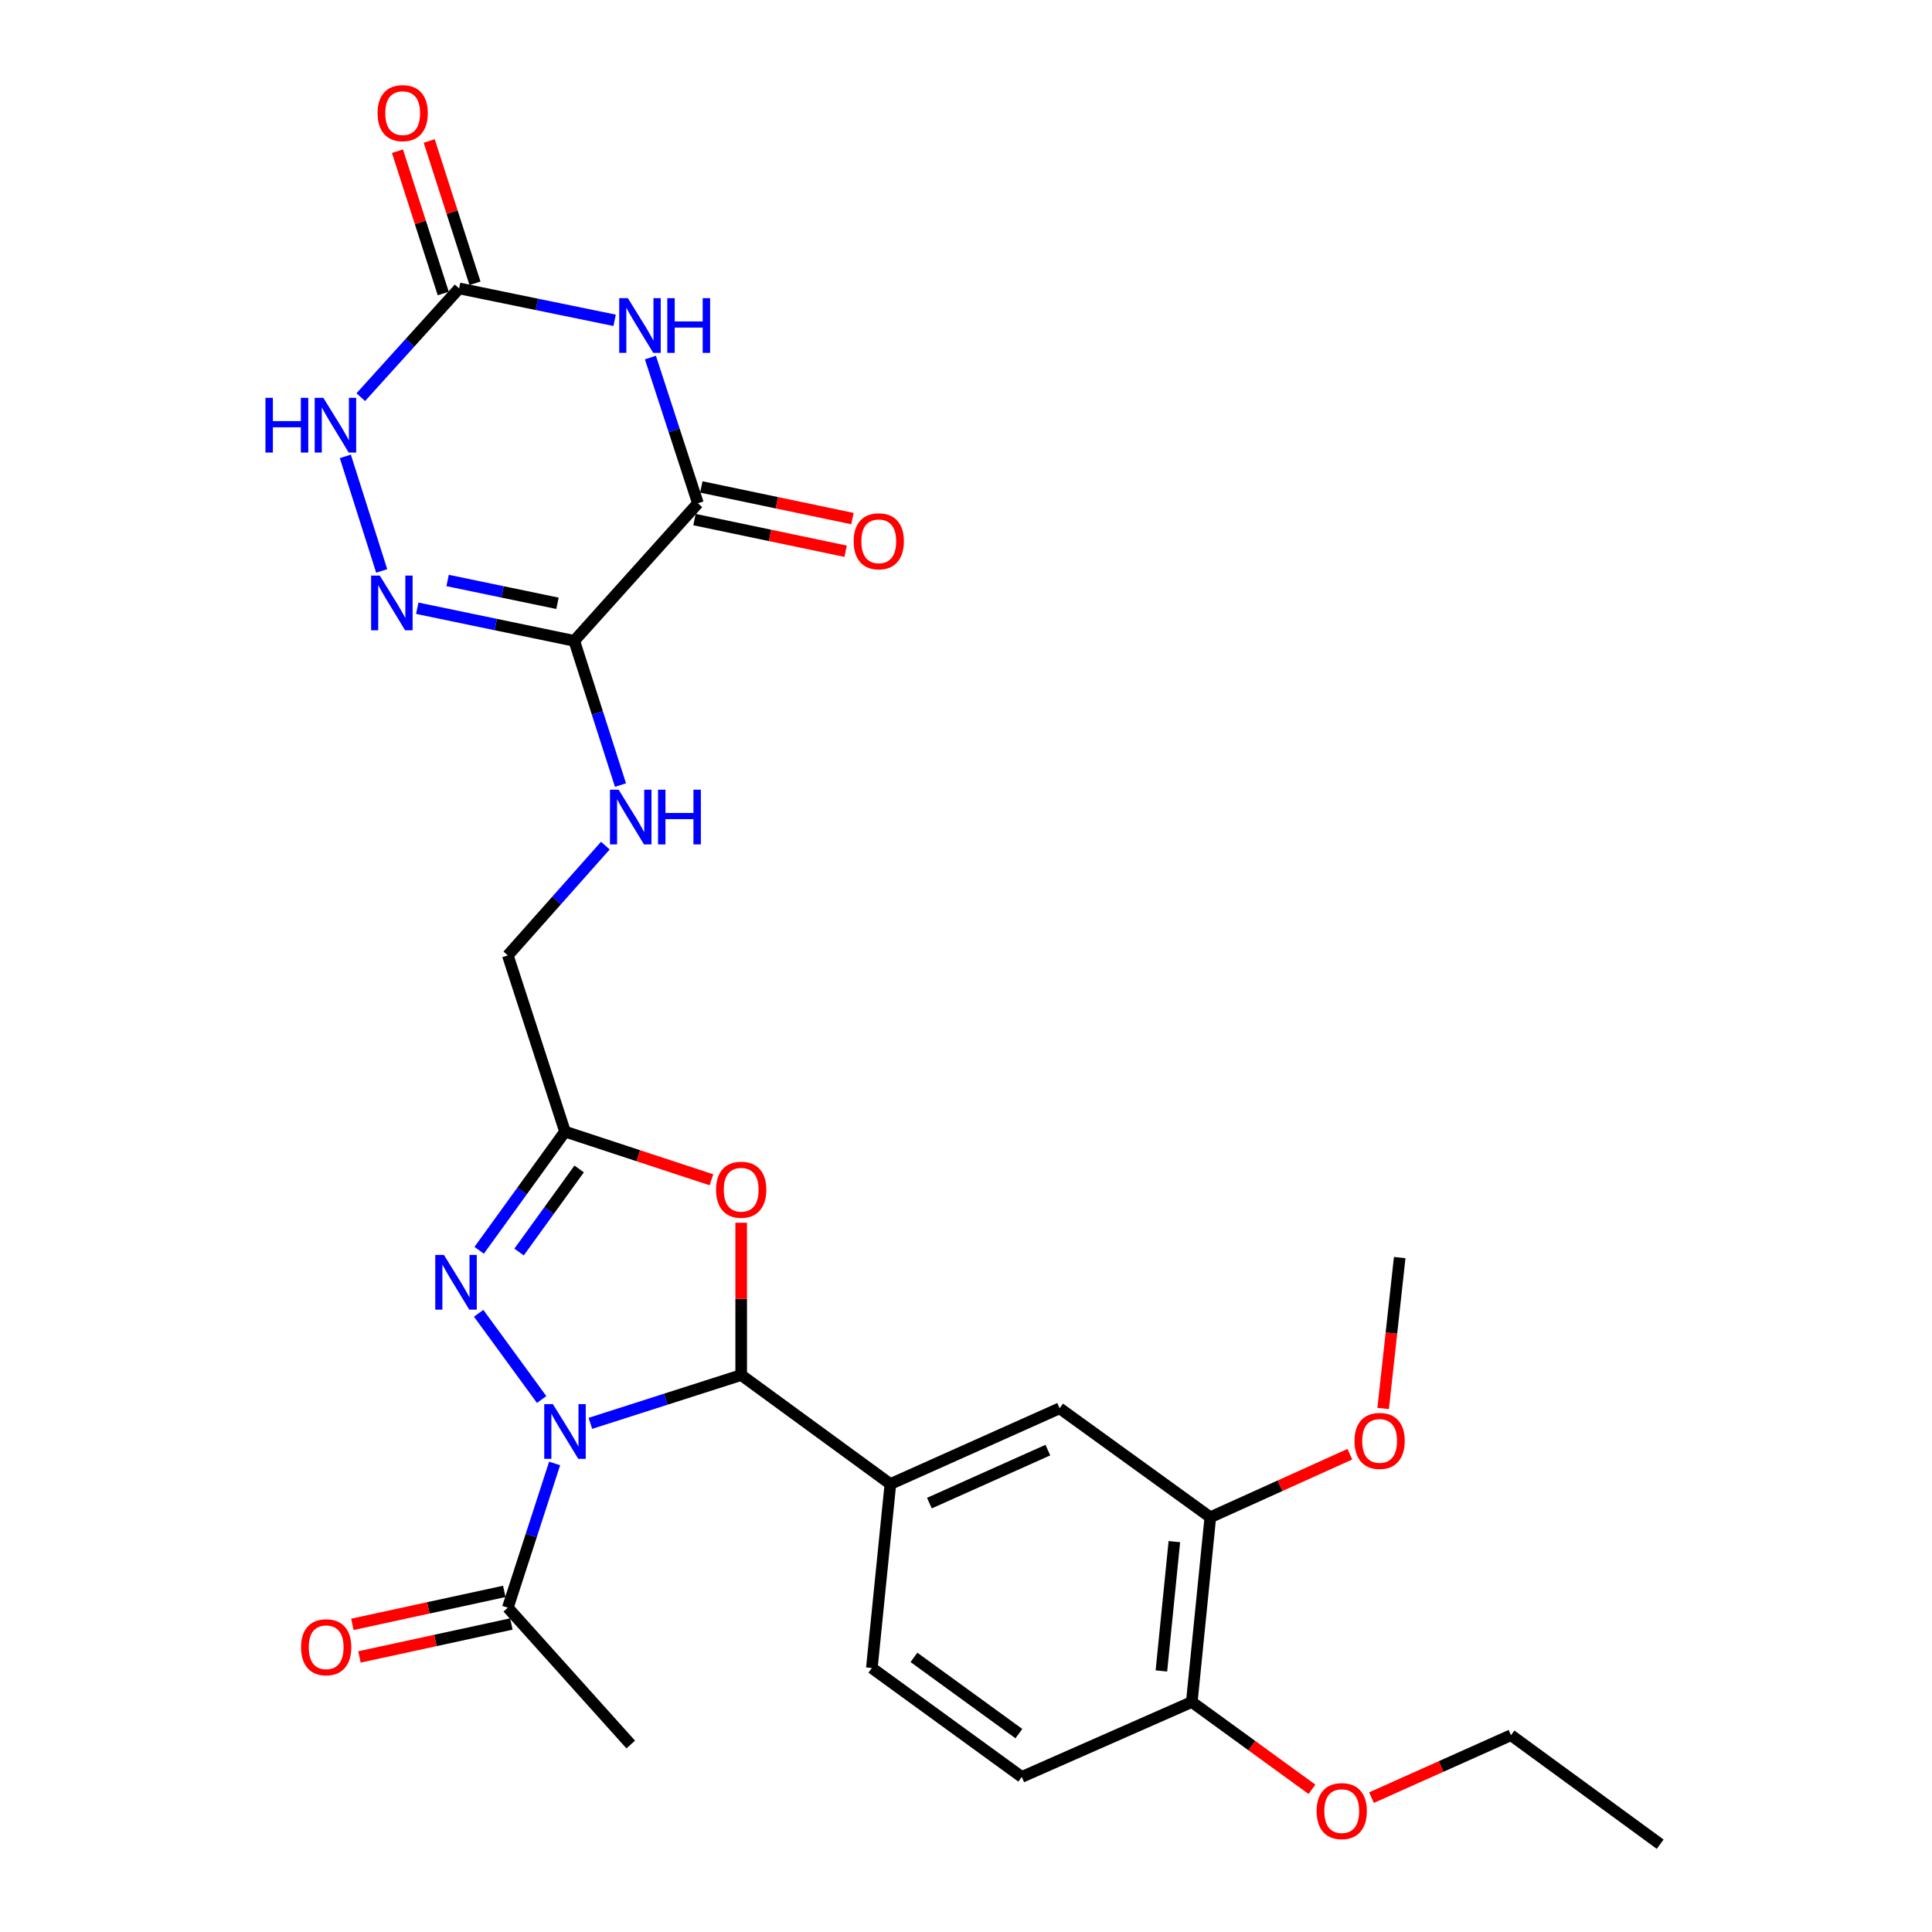 <?xml version='1.0' encoding='iso-8859-1'?>
<svg version='1.1' baseProfile='full'
              xmlns='http://www.w3.org/2000/svg'
                      xmlns:rdkit='http://www.rdkit.org/xml'
                      xmlns:xlink='http://www.w3.org/1999/xlink'
                  xml:space='preserve'
width='1000px' height='1000px' viewBox='0 0 1000 1000'>
<!-- END OF HEADER -->
<rect style='opacity:1.0;fill:#FFFFFF;stroke:none' width='1000' height='1000' x='0' y='0'> </rect>
<path class='bond-0' d='M 305.575,736.724 L 344.606,724.223' style='fill:none;fill-rule:evenodd;stroke:#0000FF;stroke-width:6px;stroke-linecap:butt;stroke-linejoin:miter;stroke-opacity:1' />
<path class='bond-0' d='M 344.606,724.223 L 383.637,711.722' style='fill:none;fill-rule:evenodd;stroke:#000000;stroke-width:6px;stroke-linecap:butt;stroke-linejoin:miter;stroke-opacity:1' />
<path class='bond-1' d='M 280.351,724.381 L 247.752,679.755' style='fill:none;fill-rule:evenodd;stroke:#0000FF;stroke-width:6px;stroke-linecap:butt;stroke-linejoin:miter;stroke-opacity:1' />
<path class='bond-10' d='M 287.069,757.488 L 274.959,794.812' style='fill:none;fill-rule:evenodd;stroke:#0000FF;stroke-width:6px;stroke-linecap:butt;stroke-linejoin:miter;stroke-opacity:1' />
<path class='bond-10' d='M 274.959,794.812 L 262.848,832.136' style='fill:none;fill-rule:evenodd;stroke:#000000;stroke-width:6px;stroke-linecap:butt;stroke-linejoin:miter;stroke-opacity:1' />
<path class='bond-6' d='M 383.637,711.722 L 383.637,672.302' style='fill:none;fill-rule:evenodd;stroke:#000000;stroke-width:6px;stroke-linecap:butt;stroke-linejoin:miter;stroke-opacity:1' />
<path class='bond-6' d='M 383.637,672.302 L 383.637,632.882' style='fill:none;fill-rule:evenodd;stroke:#FF0000;stroke-width:6px;stroke-linecap:butt;stroke-linejoin:miter;stroke-opacity:1' />
<path class='bond-11' d='M 383.637,711.722 L 460.861,768.136' style='fill:none;fill-rule:evenodd;stroke:#000000;stroke-width:6px;stroke-linecap:butt;stroke-linejoin:miter;stroke-opacity:1' />
<path class='bond-7' d='M 248.016,647.151 L 270.229,616.434' style='fill:none;fill-rule:evenodd;stroke:#0000FF;stroke-width:6px;stroke-linecap:butt;stroke-linejoin:miter;stroke-opacity:1' />
<path class='bond-7' d='M 270.229,616.434 L 292.441,585.717' style='fill:none;fill-rule:evenodd;stroke:#000000;stroke-width:6px;stroke-linecap:butt;stroke-linejoin:miter;stroke-opacity:1' />
<path class='bond-7' d='M 268.667,648.05 L 284.216,626.548' style='fill:none;fill-rule:evenodd;stroke:#0000FF;stroke-width:6px;stroke-linecap:butt;stroke-linejoin:miter;stroke-opacity:1' />
<path class='bond-7' d='M 284.216,626.548 L 299.765,605.046' style='fill:none;fill-rule:evenodd;stroke:#000000;stroke-width:6px;stroke-linecap:butt;stroke-linejoin:miter;stroke-opacity:1' />
<path class='bond-2' d='M 336.654,185.069 L 348.945,222.78' style='fill:none;fill-rule:evenodd;stroke:#0000FF;stroke-width:6px;stroke-linecap:butt;stroke-linejoin:miter;stroke-opacity:1' />
<path class='bond-2' d='M 348.945,222.78 L 361.236,260.491' style='fill:none;fill-rule:evenodd;stroke:#000000;stroke-width:6px;stroke-linecap:butt;stroke-linejoin:miter;stroke-opacity:1' />
<path class='bond-30' d='M 318.121,165.796 L 277.879,157.539' style='fill:none;fill-rule:evenodd;stroke:#0000FF;stroke-width:6px;stroke-linecap:butt;stroke-linejoin:miter;stroke-opacity:1' />
<path class='bond-30' d='M 277.879,157.539 L 237.638,149.282' style='fill:none;fill-rule:evenodd;stroke:#000000;stroke-width:6px;stroke-linecap:butt;stroke-linejoin:miter;stroke-opacity:1' />
<path class='bond-3' d='M 297.236,331.702 L 309.198,369.027' style='fill:none;fill-rule:evenodd;stroke:#000000;stroke-width:6px;stroke-linecap:butt;stroke-linejoin:miter;stroke-opacity:1' />
<path class='bond-3' d='M 309.198,369.027 L 321.16,406.353' style='fill:none;fill-rule:evenodd;stroke:#0000FF;stroke-width:6px;stroke-linecap:butt;stroke-linejoin:miter;stroke-opacity:1' />
<path class='bond-4' d='M 297.236,331.702 L 361.236,260.491' style='fill:none;fill-rule:evenodd;stroke:#000000;stroke-width:6px;stroke-linecap:butt;stroke-linejoin:miter;stroke-opacity:1' />
<path class='bond-5' d='M 297.236,331.702 L 256.607,323.263' style='fill:none;fill-rule:evenodd;stroke:#000000;stroke-width:6px;stroke-linecap:butt;stroke-linejoin:miter;stroke-opacity:1' />
<path class='bond-5' d='M 256.607,323.263 L 215.979,314.823' style='fill:none;fill-rule:evenodd;stroke:#0000FF;stroke-width:6px;stroke-linecap:butt;stroke-linejoin:miter;stroke-opacity:1' />
<path class='bond-5' d='M 288.558,312.27 L 260.118,306.362' style='fill:none;fill-rule:evenodd;stroke:#000000;stroke-width:6px;stroke-linecap:butt;stroke-linejoin:miter;stroke-opacity:1' />
<path class='bond-5' d='M 260.118,306.362 L 231.678,300.455' style='fill:none;fill-rule:evenodd;stroke:#0000FF;stroke-width:6px;stroke-linecap:butt;stroke-linejoin:miter;stroke-opacity:1' />
<path class='bond-15' d='M 359.467,268.938 L 398.578,277.127' style='fill:none;fill-rule:evenodd;stroke:#000000;stroke-width:6px;stroke-linecap:butt;stroke-linejoin:miter;stroke-opacity:1' />
<path class='bond-15' d='M 398.578,277.127 L 437.688,285.316' style='fill:none;fill-rule:evenodd;stroke:#FF0000;stroke-width:6px;stroke-linecap:butt;stroke-linejoin:miter;stroke-opacity:1' />
<path class='bond-15' d='M 363.005,252.043 L 402.115,260.233' style='fill:none;fill-rule:evenodd;stroke:#000000;stroke-width:6px;stroke-linecap:butt;stroke-linejoin:miter;stroke-opacity:1' />
<path class='bond-15' d='M 402.115,260.233 L 441.226,268.422' style='fill:none;fill-rule:evenodd;stroke:#FF0000;stroke-width:6px;stroke-linecap:butt;stroke-linejoin:miter;stroke-opacity:1' />
<path class='bond-9' d='M 197.567,295.518 L 178.742,236.22' style='fill:none;fill-rule:evenodd;stroke:#0000FF;stroke-width:6px;stroke-linecap:butt;stroke-linejoin:miter;stroke-opacity:1' />
<path class='bond-28' d='M 368.237,610.655 L 330.339,598.186' style='fill:none;fill-rule:evenodd;stroke:#FF0000;stroke-width:6px;stroke-linecap:butt;stroke-linejoin:miter;stroke-opacity:1' />
<path class='bond-28' d='M 330.339,598.186 L 292.441,585.717' style='fill:none;fill-rule:evenodd;stroke:#000000;stroke-width:6px;stroke-linecap:butt;stroke-linejoin:miter;stroke-opacity:1' />
<path class='bond-18' d='M 292.441,585.717 L 262.848,494.511' style='fill:none;fill-rule:evenodd;stroke:#000000;stroke-width:6px;stroke-linecap:butt;stroke-linejoin:miter;stroke-opacity:1' />
<path class='bond-8' d='M 237.638,149.282 L 212.191,177.423' style='fill:none;fill-rule:evenodd;stroke:#000000;stroke-width:6px;stroke-linecap:butt;stroke-linejoin:miter;stroke-opacity:1' />
<path class='bond-8' d='M 212.191,177.423 L 186.745,205.565' style='fill:none;fill-rule:evenodd;stroke:#0000FF;stroke-width:6px;stroke-linecap:butt;stroke-linejoin:miter;stroke-opacity:1' />
<path class='bond-16' d='M 245.854,146.639 L 234.006,109.806' style='fill:none;fill-rule:evenodd;stroke:#000000;stroke-width:6px;stroke-linecap:butt;stroke-linejoin:miter;stroke-opacity:1' />
<path class='bond-16' d='M 234.006,109.806 L 222.159,72.972' style='fill:none;fill-rule:evenodd;stroke:#FF0000;stroke-width:6px;stroke-linecap:butt;stroke-linejoin:miter;stroke-opacity:1' />
<path class='bond-16' d='M 229.422,151.925 L 217.574,115.091' style='fill:none;fill-rule:evenodd;stroke:#000000;stroke-width:6px;stroke-linecap:butt;stroke-linejoin:miter;stroke-opacity:1' />
<path class='bond-16' d='M 217.574,115.091 L 205.727,78.258' style='fill:none;fill-rule:evenodd;stroke:#FF0000;stroke-width:6px;stroke-linecap:butt;stroke-linejoin:miter;stroke-opacity:1' />
<path class='bond-20' d='M 261.019,823.702 L 221.709,832.229' style='fill:none;fill-rule:evenodd;stroke:#000000;stroke-width:6px;stroke-linecap:butt;stroke-linejoin:miter;stroke-opacity:1' />
<path class='bond-20' d='M 221.709,832.229 L 182.4,840.757' style='fill:none;fill-rule:evenodd;stroke:#FF0000;stroke-width:6px;stroke-linecap:butt;stroke-linejoin:miter;stroke-opacity:1' />
<path class='bond-20' d='M 264.678,840.571 L 225.369,849.098' style='fill:none;fill-rule:evenodd;stroke:#000000;stroke-width:6px;stroke-linecap:butt;stroke-linejoin:miter;stroke-opacity:1' />
<path class='bond-20' d='M 225.369,849.098 L 186.059,857.625' style='fill:none;fill-rule:evenodd;stroke:#FF0000;stroke-width:6px;stroke-linecap:butt;stroke-linejoin:miter;stroke-opacity:1' />
<path class='bond-24' d='M 262.848,832.136 L 326.465,902.954' style='fill:none;fill-rule:evenodd;stroke:#000000;stroke-width:6px;stroke-linecap:butt;stroke-linejoin:miter;stroke-opacity:1' />
<path class='bond-13' d='M 460.861,768.136 L 548.46,728.935' style='fill:none;fill-rule:evenodd;stroke:#000000;stroke-width:6px;stroke-linecap:butt;stroke-linejoin:miter;stroke-opacity:1' />
<path class='bond-13' d='M 481.051,778.011 L 542.371,750.57' style='fill:none;fill-rule:evenodd;stroke:#000000;stroke-width:6px;stroke-linecap:butt;stroke-linejoin:miter;stroke-opacity:1' />
<path class='bond-19' d='M 460.861,768.136 L 451.271,863.359' style='fill:none;fill-rule:evenodd;stroke:#000000;stroke-width:6px;stroke-linecap:butt;stroke-linejoin:miter;stroke-opacity:1' />
<path class='bond-12' d='M 313.33,437.691 L 288.089,466.101' style='fill:none;fill-rule:evenodd;stroke:#0000FF;stroke-width:6px;stroke-linecap:butt;stroke-linejoin:miter;stroke-opacity:1' />
<path class='bond-12' d='M 288.089,466.101 L 262.848,494.511' style='fill:none;fill-rule:evenodd;stroke:#000000;stroke-width:6px;stroke-linecap:butt;stroke-linejoin:miter;stroke-opacity:1' />
<path class='bond-14' d='M 548.46,728.935 L 626.461,785.33' style='fill:none;fill-rule:evenodd;stroke:#000000;stroke-width:6px;stroke-linecap:butt;stroke-linejoin:miter;stroke-opacity:1' />
<path class='bond-22' d='M 626.461,785.33 L 662.573,769.013' style='fill:none;fill-rule:evenodd;stroke:#000000;stroke-width:6px;stroke-linecap:butt;stroke-linejoin:miter;stroke-opacity:1' />
<path class='bond-22' d='M 662.573,769.013 L 698.685,752.696' style='fill:none;fill-rule:evenodd;stroke:#FF0000;stroke-width:6px;stroke-linecap:butt;stroke-linejoin:miter;stroke-opacity:1' />
<path class='bond-29' d='M 626.461,785.33 L 616.871,880.947' style='fill:none;fill-rule:evenodd;stroke:#000000;stroke-width:6px;stroke-linecap:butt;stroke-linejoin:miter;stroke-opacity:1' />
<path class='bond-29' d='M 607.847,797.95 L 601.135,864.882' style='fill:none;fill-rule:evenodd;stroke:#000000;stroke-width:6px;stroke-linecap:butt;stroke-linejoin:miter;stroke-opacity:1' />
<path class='bond-17' d='M 616.871,880.947 L 528.859,919.736' style='fill:none;fill-rule:evenodd;stroke:#000000;stroke-width:6px;stroke-linecap:butt;stroke-linejoin:miter;stroke-opacity:1' />
<path class='bond-23' d='M 616.871,880.947 L 647.976,903.549' style='fill:none;fill-rule:evenodd;stroke:#000000;stroke-width:6px;stroke-linecap:butt;stroke-linejoin:miter;stroke-opacity:1' />
<path class='bond-23' d='M 647.976,903.549 L 679.08,926.152' style='fill:none;fill-rule:evenodd;stroke:#FF0000;stroke-width:6px;stroke-linecap:butt;stroke-linejoin:miter;stroke-opacity:1' />
<path class='bond-21' d='M 451.271,863.359 L 528.859,919.736' style='fill:none;fill-rule:evenodd;stroke:#000000;stroke-width:6px;stroke-linecap:butt;stroke-linejoin:miter;stroke-opacity:1' />
<path class='bond-21' d='M 473.056,857.852 L 527.368,897.315' style='fill:none;fill-rule:evenodd;stroke:#000000;stroke-width:6px;stroke-linecap:butt;stroke-linejoin:miter;stroke-opacity:1' />
<path class='bond-26' d='M 715.92,729.031 L 720.202,689.973' style='fill:none;fill-rule:evenodd;stroke:#FF0000;stroke-width:6px;stroke-linecap:butt;stroke-linejoin:miter;stroke-opacity:1' />
<path class='bond-26' d='M 720.202,689.973 L 724.484,650.915' style='fill:none;fill-rule:evenodd;stroke:#000000;stroke-width:6px;stroke-linecap:butt;stroke-linejoin:miter;stroke-opacity:1' />
<path class='bond-25' d='M 709.878,930.451 L 745.983,914.296' style='fill:none;fill-rule:evenodd;stroke:#FF0000;stroke-width:6px;stroke-linecap:butt;stroke-linejoin:miter;stroke-opacity:1' />
<path class='bond-25' d='M 745.983,914.296 L 782.088,898.14' style='fill:none;fill-rule:evenodd;stroke:#000000;stroke-width:6px;stroke-linecap:butt;stroke-linejoin:miter;stroke-opacity:1' />
<path class='bond-27' d='M 782.088,898.14 L 859.302,954.545' style='fill:none;fill-rule:evenodd;stroke:#000000;stroke-width:6px;stroke-linecap:butt;stroke-linejoin:miter;stroke-opacity:1' />
<path  class='atom-0' d='M 286.181 726.771
L 295.461 741.771
Q 296.381 743.251, 297.861 745.931
Q 299.341 748.611, 299.421 748.771
L 299.421 726.771
L 303.181 726.771
L 303.181 755.091
L 299.301 755.091
L 289.341 738.691
Q 288.181 736.771, 286.941 734.571
Q 285.741 732.371, 285.381 731.691
L 285.381 755.091
L 281.701 755.091
L 281.701 726.771
L 286.181 726.771
' fill='#0000FF'/>
<path  class='atom-2' d='M 229.776 649.557
L 239.056 664.557
Q 239.976 666.037, 241.456 668.717
Q 242.936 671.397, 243.016 671.557
L 243.016 649.557
L 246.776 649.557
L 246.776 677.877
L 242.896 677.877
L 232.936 661.477
Q 231.776 659.557, 230.536 657.357
Q 229.336 655.157, 228.976 654.477
L 228.976 677.877
L 225.296 677.877
L 225.296 649.557
L 229.776 649.557
' fill='#0000FF'/>
<path  class='atom-3' d='M 324.99 154.33
L 334.27 169.33
Q 335.19 170.81, 336.67 173.49
Q 338.15 176.17, 338.23 176.33
L 338.23 154.33
L 341.99 154.33
L 341.99 182.65
L 338.11 182.65
L 328.15 166.25
Q 326.99 164.33, 325.75 162.13
Q 324.55 159.93, 324.19 159.25
L 324.19 182.65
L 320.51 182.65
L 320.51 154.33
L 324.99 154.33
' fill='#0000FF'/>
<path  class='atom-3' d='M 345.39 154.33
L 349.23 154.33
L 349.23 166.37
L 363.71 166.37
L 363.71 154.33
L 367.55 154.33
L 367.55 182.65
L 363.71 182.65
L 363.71 169.57
L 349.23 169.57
L 349.23 182.65
L 345.39 182.65
L 345.39 154.33
' fill='#0000FF'/>
<path  class='atom-6' d='M 196.568 297.932
L 205.848 312.932
Q 206.768 314.412, 208.248 317.092
Q 209.728 319.772, 209.808 319.932
L 209.808 297.932
L 213.568 297.932
L 213.568 326.252
L 209.688 326.252
L 199.728 309.852
Q 198.568 307.932, 197.328 305.732
Q 196.128 303.532, 195.768 302.852
L 195.768 326.252
L 192.088 326.252
L 192.088 297.932
L 196.568 297.932
' fill='#0000FF'/>
<path  class='atom-7' d='M 370.637 615.802
Q 370.637 609.002, 373.997 605.202
Q 377.357 601.402, 383.637 601.402
Q 389.917 601.402, 393.277 605.202
Q 396.637 609.002, 396.637 615.802
Q 396.637 622.682, 393.237 626.602
Q 389.837 630.482, 383.637 630.482
Q 377.397 630.482, 373.997 626.602
Q 370.637 622.722, 370.637 615.802
M 383.637 627.282
Q 387.957 627.282, 390.277 624.402
Q 392.637 621.482, 392.637 615.802
Q 392.637 610.242, 390.277 607.442
Q 387.957 604.602, 383.637 604.602
Q 379.317 604.602, 376.957 607.402
Q 374.637 610.202, 374.637 615.802
Q 374.637 621.522, 376.957 624.402
Q 379.317 627.282, 383.637 627.282
' fill='#FF0000'/>
<path  class='atom-10' d='M 137.399 205.921
L 141.239 205.921
L 141.239 217.961
L 155.719 217.961
L 155.719 205.921
L 159.559 205.921
L 159.559 234.241
L 155.719 234.241
L 155.719 221.161
L 141.239 221.161
L 141.239 234.241
L 137.399 234.241
L 137.399 205.921
' fill='#0000FF'/>
<path  class='atom-10' d='M 167.359 205.921
L 176.639 220.921
Q 177.559 222.401, 179.039 225.081
Q 180.519 227.761, 180.599 227.921
L 180.599 205.921
L 184.359 205.921
L 184.359 234.241
L 180.479 234.241
L 170.519 217.841
Q 169.359 215.921, 168.119 213.721
Q 166.919 211.521, 166.559 210.841
L 166.559 234.241
L 162.879 234.241
L 162.879 205.921
L 167.359 205.921
' fill='#0000FF'/>
<path  class='atom-13' d='M 320.205 408.747
L 329.485 423.747
Q 330.405 425.227, 331.885 427.907
Q 333.365 430.587, 333.445 430.747
L 333.445 408.747
L 337.205 408.747
L 337.205 437.067
L 333.325 437.067
L 323.365 420.667
Q 322.205 418.747, 320.965 416.547
Q 319.765 414.347, 319.405 413.667
L 319.405 437.067
L 315.725 437.067
L 315.725 408.747
L 320.205 408.747
' fill='#0000FF'/>
<path  class='atom-13' d='M 340.605 408.747
L 344.445 408.747
L 344.445 420.787
L 358.925 420.787
L 358.925 408.747
L 362.765 408.747
L 362.765 437.067
L 358.925 437.067
L 358.925 423.987
L 344.445 423.987
L 344.445 437.067
L 340.605 437.067
L 340.605 408.747
' fill='#0000FF'/>
<path  class='atom-16' d='M 441.848 280.172
Q 441.848 273.372, 445.208 269.572
Q 448.568 265.772, 454.848 265.772
Q 461.128 265.772, 464.488 269.572
Q 467.848 273.372, 467.848 280.172
Q 467.848 287.052, 464.448 290.972
Q 461.048 294.852, 454.848 294.852
Q 448.608 294.852, 445.208 290.972
Q 441.848 287.092, 441.848 280.172
M 454.848 291.652
Q 459.168 291.652, 461.488 288.772
Q 463.848 285.852, 463.848 280.172
Q 463.848 274.612, 461.488 271.812
Q 459.168 268.972, 454.848 268.972
Q 450.528 268.972, 448.168 271.772
Q 445.848 274.572, 445.848 280.172
Q 445.848 285.892, 448.168 288.772
Q 450.528 291.652, 454.848 291.652
' fill='#FF0000'/>
<path  class='atom-17' d='M 195.428 58.55
Q 195.428 51.75, 198.788 47.95
Q 202.148 44.15, 208.428 44.15
Q 214.708 44.15, 218.068 47.95
Q 221.428 51.75, 221.428 58.55
Q 221.428 65.43, 218.028 69.35
Q 214.628 73.23, 208.428 73.23
Q 202.188 73.23, 198.788 69.35
Q 195.428 65.47, 195.428 58.55
M 208.428 70.03
Q 212.748 70.03, 215.068 67.15
Q 217.428 64.23, 217.428 58.55
Q 217.428 52.99, 215.068 50.19
Q 212.748 47.35, 208.428 47.35
Q 204.108 47.35, 201.748 50.15
Q 199.428 52.95, 199.428 58.55
Q 199.428 64.27, 201.748 67.15
Q 204.108 70.03, 208.428 70.03
' fill='#FF0000'/>
<path  class='atom-21' d='M 155.824 852.613
Q 155.824 845.813, 159.184 842.013
Q 162.544 838.213, 168.824 838.213
Q 175.104 838.213, 178.464 842.013
Q 181.824 845.813, 181.824 852.613
Q 181.824 859.493, 178.424 863.413
Q 175.024 867.293, 168.824 867.293
Q 162.584 867.293, 159.184 863.413
Q 155.824 859.533, 155.824 852.613
M 168.824 864.093
Q 173.144 864.093, 175.464 861.213
Q 177.824 858.293, 177.824 852.613
Q 177.824 847.053, 175.464 844.253
Q 173.144 841.413, 168.824 841.413
Q 164.504 841.413, 162.144 844.213
Q 159.824 847.013, 159.824 852.613
Q 159.824 858.333, 162.144 861.213
Q 164.504 864.093, 168.824 864.093
' fill='#FF0000'/>
<path  class='atom-23' d='M 701.089 745.815
Q 701.089 739.015, 704.449 735.215
Q 707.809 731.415, 714.089 731.415
Q 720.369 731.415, 723.729 735.215
Q 727.089 739.015, 727.089 745.815
Q 727.089 752.695, 723.689 756.615
Q 720.289 760.495, 714.089 760.495
Q 707.849 760.495, 704.449 756.615
Q 701.089 752.735, 701.089 745.815
M 714.089 757.295
Q 718.409 757.295, 720.729 754.415
Q 723.089 751.495, 723.089 745.815
Q 723.089 740.255, 720.729 737.455
Q 718.409 734.615, 714.089 734.615
Q 709.769 734.615, 707.409 737.415
Q 705.089 740.215, 705.089 745.815
Q 705.089 751.535, 707.409 754.415
Q 709.769 757.295, 714.089 757.295
' fill='#FF0000'/>
<path  class='atom-24' d='M 681.479 937.422
Q 681.479 930.622, 684.839 926.822
Q 688.199 923.022, 694.479 923.022
Q 700.759 923.022, 704.119 926.822
Q 707.479 930.622, 707.479 937.422
Q 707.479 944.302, 704.079 948.222
Q 700.679 952.102, 694.479 952.102
Q 688.239 952.102, 684.839 948.222
Q 681.479 944.342, 681.479 937.422
M 694.479 948.902
Q 698.799 948.902, 701.119 946.022
Q 703.479 943.102, 703.479 937.422
Q 703.479 931.862, 701.119 929.062
Q 698.799 926.222, 694.479 926.222
Q 690.159 926.222, 687.799 929.022
Q 685.479 931.822, 685.479 937.422
Q 685.479 943.142, 687.799 946.022
Q 690.159 948.902, 694.479 948.902
' fill='#FF0000'/>
</svg>
